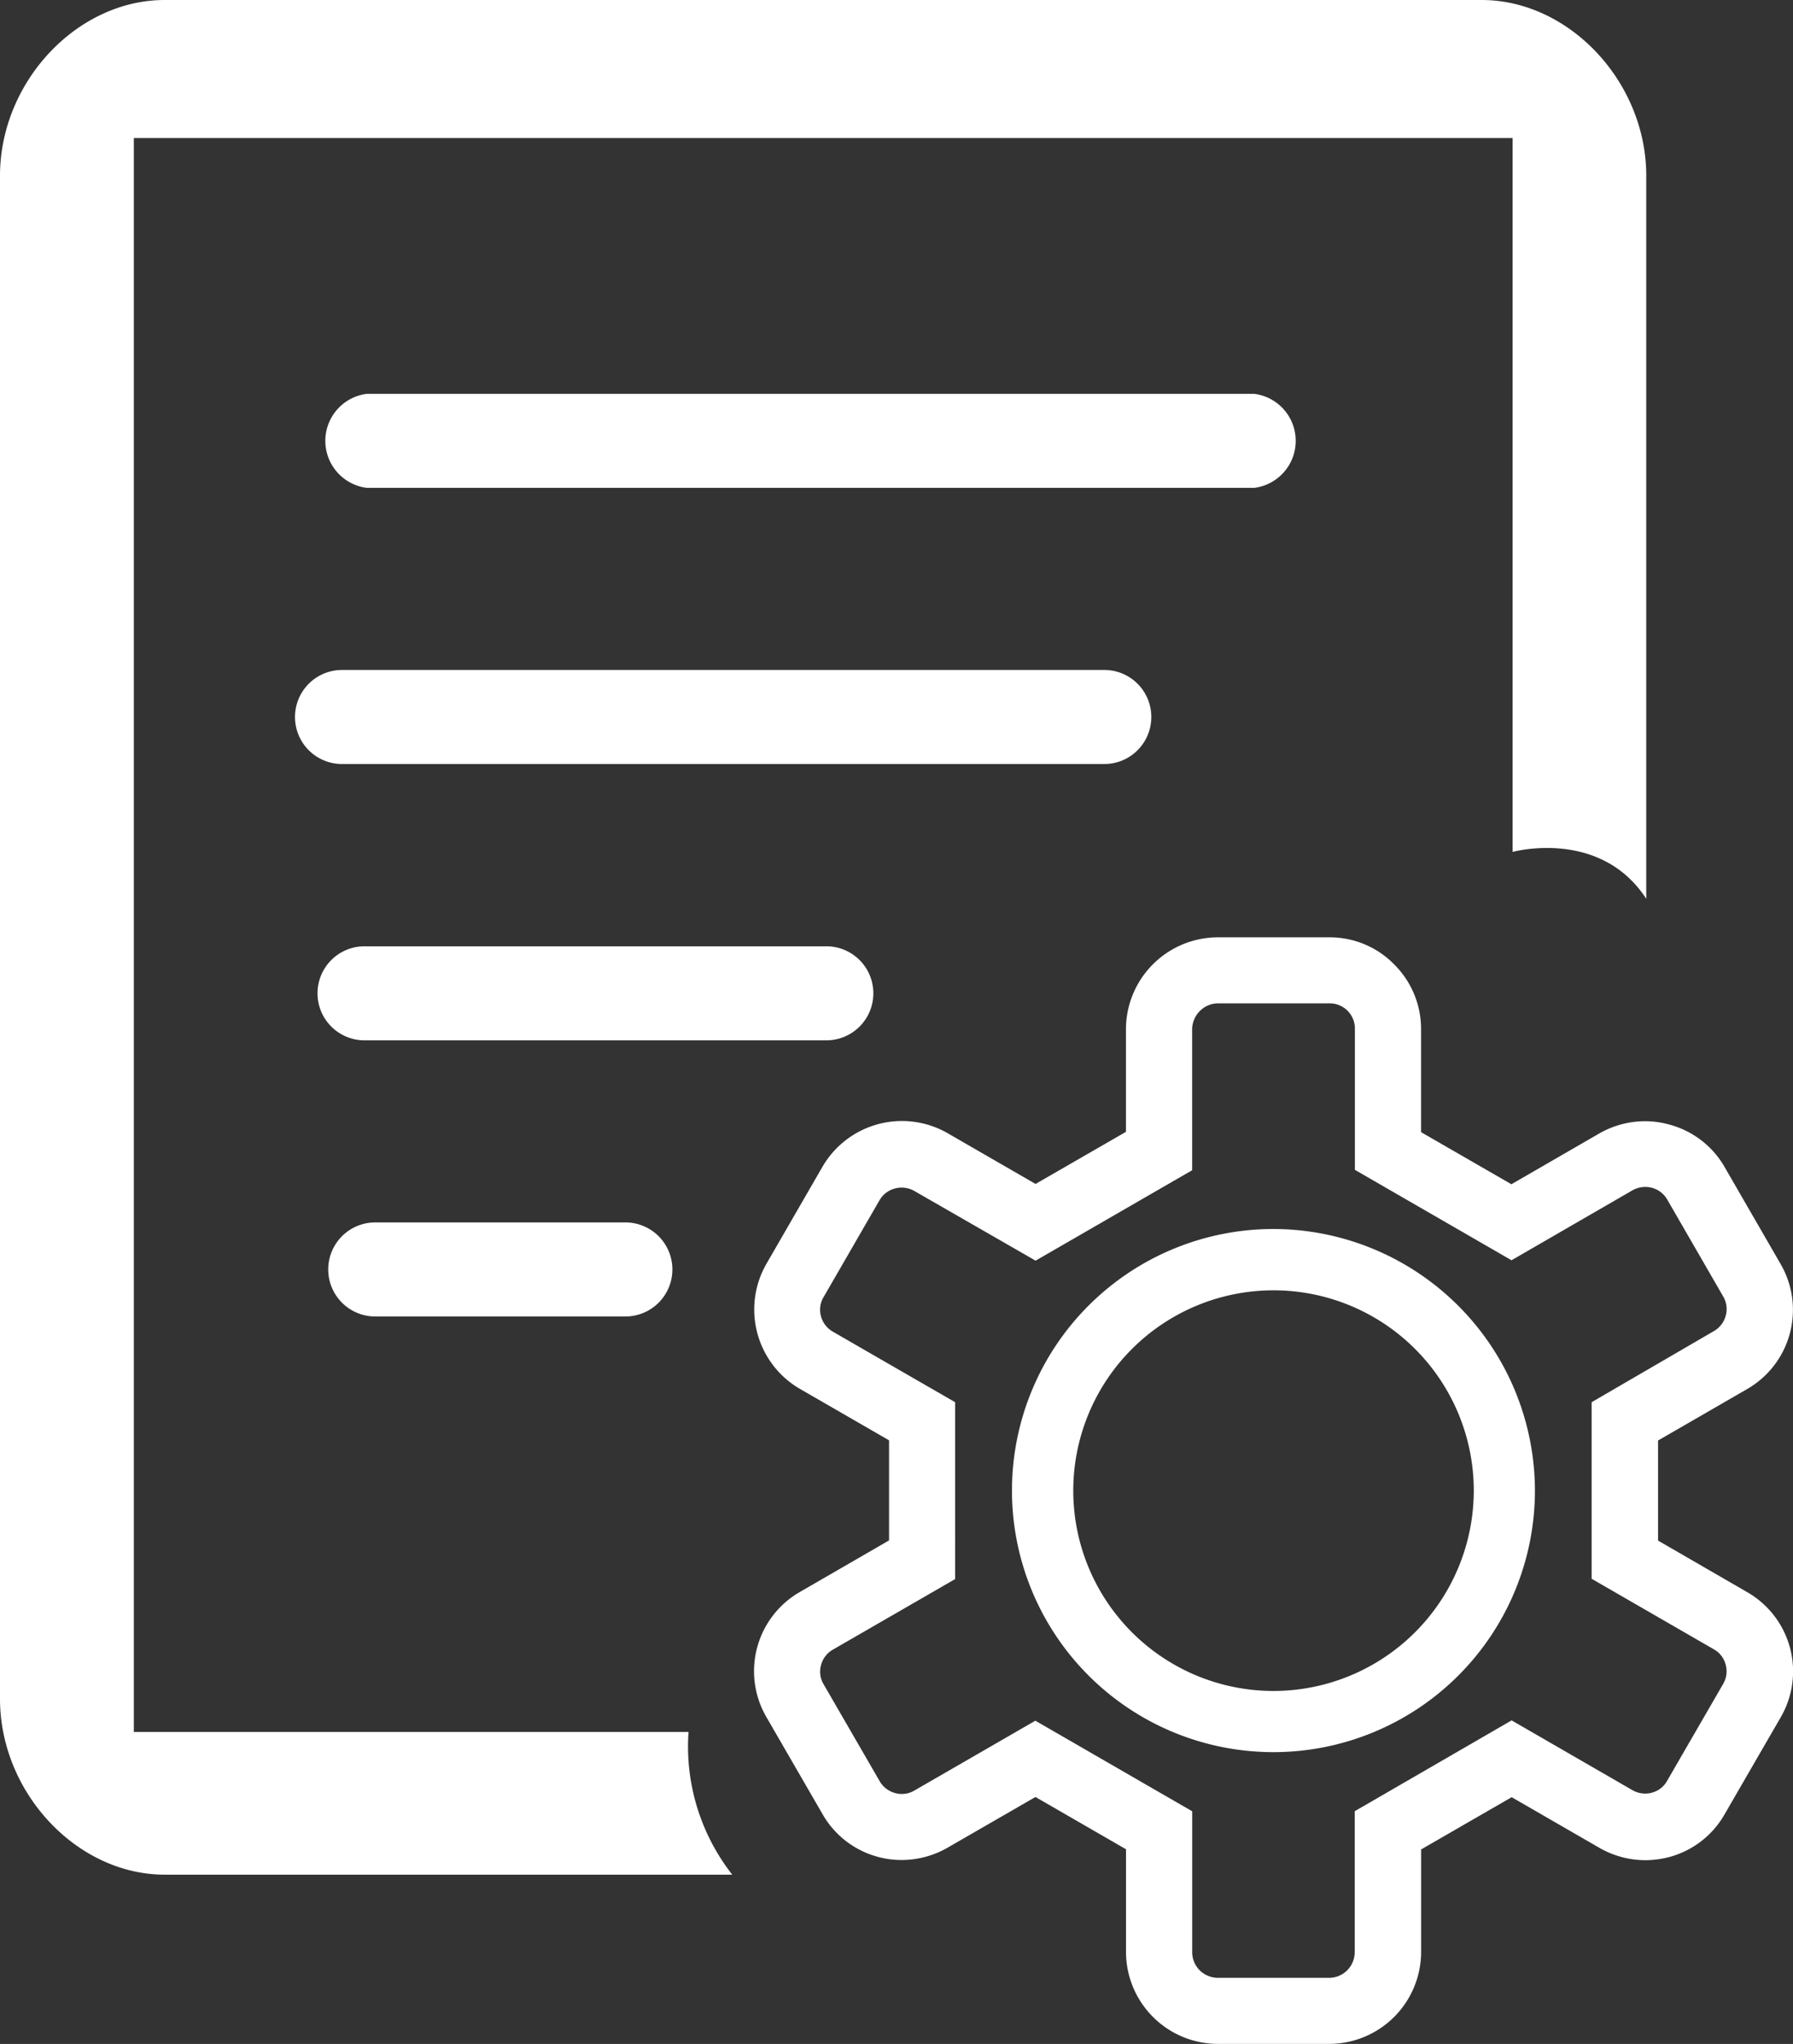 <svg xmlns="http://www.w3.org/2000/svg" id="Group_6451" data-name="Group 6451" width="98.742" height="112.524" viewBox="0 0 98.742 112.524"><rect x="0" y="0" width="98.742" height="112.524" fill="#333333" stroke="none"/><g id="Group_6446" data-name="Group 6446" transform="translate(41.525 51.602)"><path id="Path_7060" data-name="Path 7060" d="M192.7,208.6a14.4,14.4,0,1,0,14.4,14.4A14.422,14.422,0,0,0,192.7,208.6Zm0,25.432A11.028,11.028,0,1,1,203.732,223,11.037,11.037,0,0,1,192.7,234.032Z" transform="translate(-164.095 -192.543)" fill="#fff"></path><path id="Path_7062" data-name="Path 7062" d="M41.652,18.3H35.509a5.07,5.07,0,0,0-5.071,5.071v5.637L25.46,31.877l-4.826-2.785a5.06,5.06,0,0,0-6.919,1.856l-3.071,5.316a5.053,5.053,0,0,0,1.848,6.9l4.9,2.827V51.5l-4.919,2.844a5.028,5.028,0,0,0-1.839,6.877l3.1,5.358a5,5,0,0,0,3.055,2.346,4.924,4.924,0,0,0,1.308.169,5.081,5.081,0,0,0,2.514-.675l4.843-2.793,4.987,2.877v5.645a5.07,5.07,0,0,0,5.071,5.071h6.118a5.07,5.07,0,0,0,5.063-5.063V68.514l4.987-2.877L56.52,68.43a5.081,5.081,0,0,0,2.515.675,5.3,5.3,0,0,0,1.308-.169A5,5,0,0,0,63.4,66.59l3.1-5.358a5.028,5.028,0,0,0-1.839-6.877l-4.919-2.844V46l4.911-2.835a5.028,5.028,0,0,0,1.839-6.877l-3.08-5.333A4.989,4.989,0,0,0,60.334,28.6a4.935,4.935,0,0,0-1.308-.177A5.089,5.089,0,0,0,56.5,29.1l-4.835,2.793L46.69,29.025v-5.67a5,5,0,0,0-1.477-3.561A4.952,4.952,0,0,0,41.652,18.3ZM25.46,36.1l8.624-4.978V23.371a1.431,1.431,0,0,1,.422-1.013,1.416,1.416,0,0,1,1.013-.422h6.143a1.383,1.383,0,0,1,1.384,1.384V31.1l8.624,4.978,6.658-3.848a1.437,1.437,0,0,1,1.072-.143,1.393,1.393,0,0,1,.852.658l3.08,5.333a1.354,1.354,0,0,1,.135,1.055,1.387,1.387,0,0,1-.65.844l-6.733,3.915v9.721l6.742,3.89a1.351,1.351,0,0,1,.641.844,1.375,1.375,0,0,1-.135,1.046l-3.1,5.358a1.351,1.351,0,0,1-.844.641,1.409,1.409,0,0,1-1.046-.135l-6.666-3.848-8.64,5v7.754a1.412,1.412,0,0,1-1.418,1.418H35.5a1.439,1.439,0,0,1-1-.413,1.4,1.4,0,0,1-.413-1V66.413l-8.64-4.987-6.666,3.848a1.354,1.354,0,0,1-1.055.135,1.4,1.4,0,0,1-.844-.641l-3.1-5.358a1.339,1.339,0,0,1-.135-1.046,1.374,1.374,0,0,1,.641-.844l6.742-3.89V43.892L14.3,40.011a1.393,1.393,0,0,1-.658-.852A1.342,1.342,0,0,1,13.79,38.1l3.071-5.316a1.38,1.38,0,0,1,.861-.658,1.4,1.4,0,0,1,1.072.143Z" transform="translate(-9.956 -18.3)" fill="#fff"></path></g><g id="ccb9aa12ed858a866d8af73f0bba3a7e"><path id="Path_7227" data-name="Path 7227" d="M78.419,105.348H47.871V17.6H123.8v39.3s4.815-1.327,7.361,2.58V19.678c0-5.16-4.233-9.678-9.068-9.678H49.568c-4.835,0-9.068,4.518-9.068,9.678v83.848c0,5.16,4.233,9.678,9.068,9.678H80.826a11.439,11.439,0,0,1-2.408-7.856Z" transform="translate(-40.5 -10)" fill="#fff"></path><path id="Path_7228" data-name="Path 7228" d="M559.5,643.569l31.14-14.27Z" transform="translate(-513.042 -564.958)" fill="#fff"></path><path id="Path_7229" data-name="Path 7229" d="M233.189,512.078h0a2.589,2.589,0,1,1,0-5.178h25.432a2.589,2.589,0,1,1,0,5.178Z" transform="translate(-213.114 -454.805)" fill="#fff"></path><path id="Path_7230" data-name="Path 7230" d="M233.189,657.078h0a2.589,2.589,0,1,1,0-5.178h13.775a2.589,2.589,0,1,1,0,5.178Z" transform="translate(-212.524 -584.603)" fill="#fff"></path><path id="Path_7231" data-name="Path 7231" d="M233.189,366.978h0a2.589,2.589,0,1,1,0-5.178h41.98a2.589,2.589,0,1,1,0,5.178Z" transform="translate(-214.354 -324.917)" fill="#fff"></path><path id="Path_7232" data-name="Path 7232" d="M232.9,221.978h0a2.608,2.608,0,0,1,0-5.178h48.852a2.608,2.608,0,0,1,0,5.178Z" transform="translate(-212.69 -195.119)" fill="#fff"></path></g></svg>